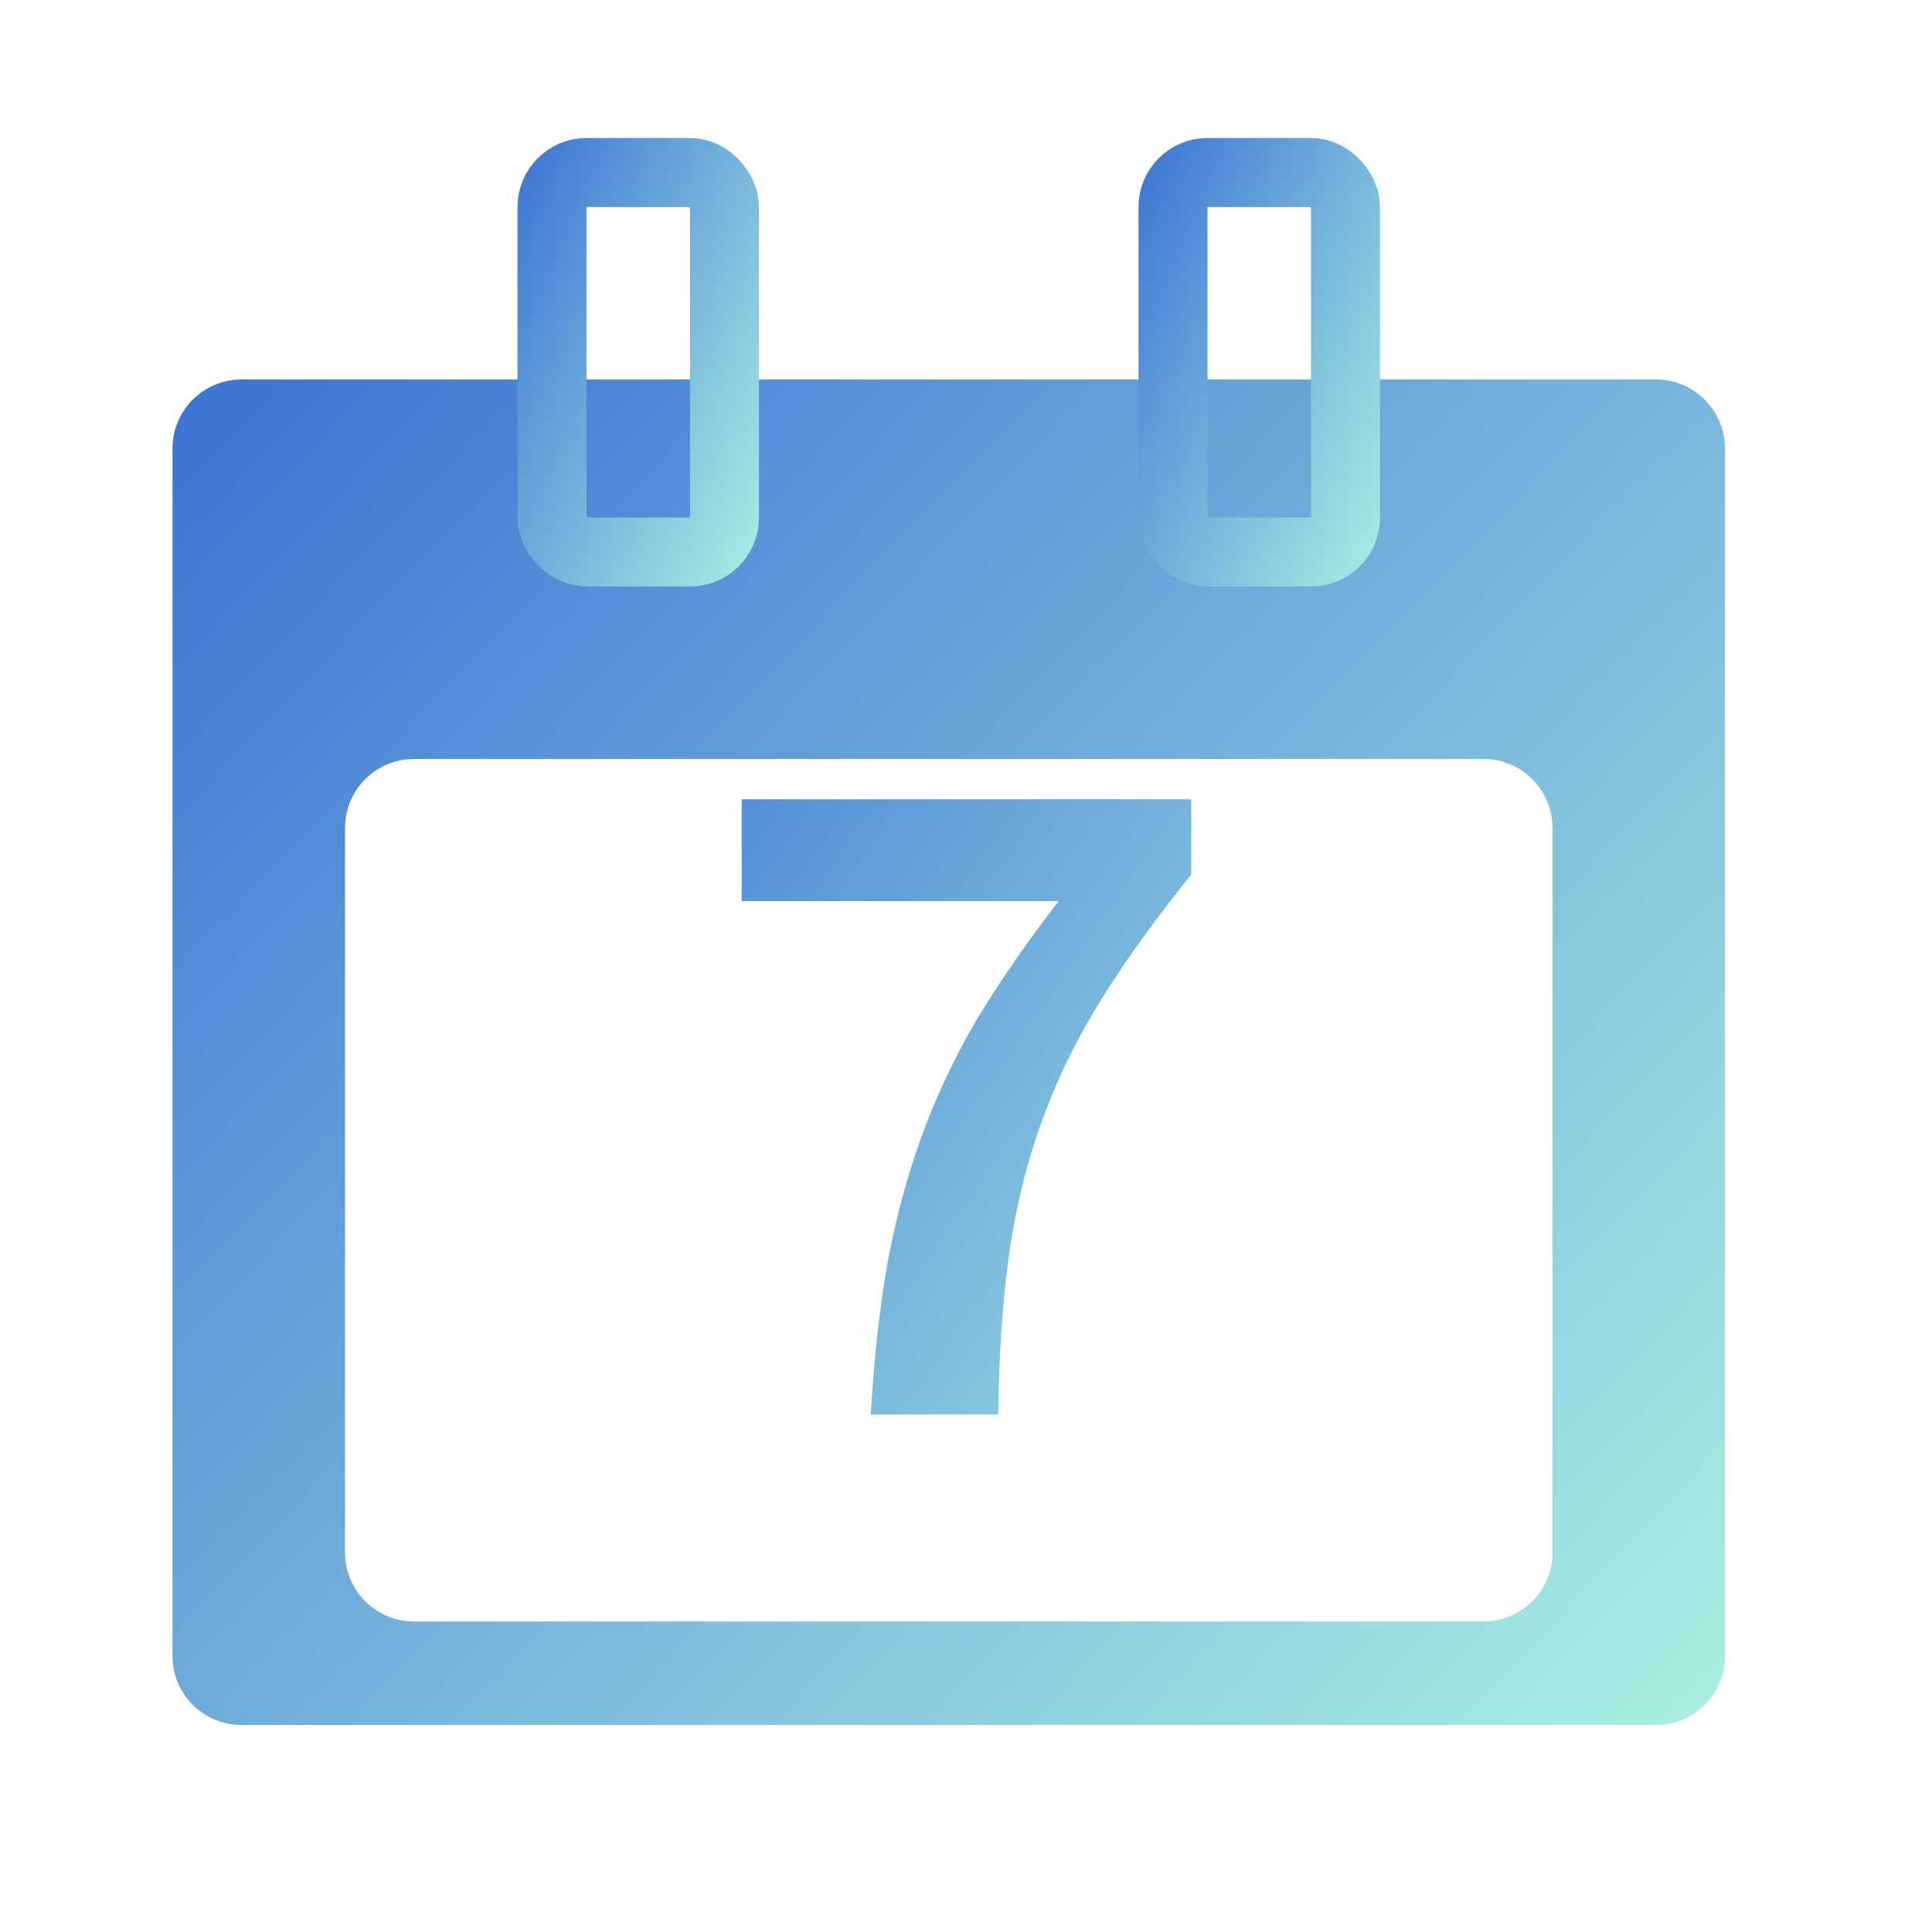 <svg width="56" height="56" fill="none" xmlns="http://www.w3.org/2000/svg"><path fill-rule="evenodd" clip-rule="evenodd" d="M7 11a2 2 0 00-2 2v35a2 2 0 002 2h41a2 2 0 002-2V13a2 2 0 00-2-2H7zm5 11a2 2 0 00-2 2v21a2 2 0 002 2h31a2 2 0 002-2V24a2 2 0 00-2-2H12z" fill="url(#paint0_linear_125_1053)"/><rect x="16" y="5" width="5" height="11" rx="1" stroke="url(#paint1_linear_125_1053)" stroke-width="2"/><rect x="34" y="5" width="5" height="11" rx="1" stroke="url(#paint2_linear_125_1053)" stroke-width="2"/><path d="M25.24 41c.096-1.664.264-3.16.504-4.488.256-1.344.6-2.592 1.032-3.744a20.624 20.624 0 011.608-3.336 36.813 36.813 0 012.304-3.312h-9.192v-2.952h13.032v2.184c-1.072 1.328-1.976 2.592-2.712 3.792a18.379 18.379 0 00-1.704 3.6 19.253 19.253 0 00-.888 3.816c-.176 1.328-.272 2.808-.288 4.44H25.24z" fill="url(#paint3_linear_125_1053)"/><defs><linearGradient id="paint0_linear_125_1053" x1="4.649" y1="7.75" x2="49.236" y2="50.311" gradientUnits="userSpaceOnUse"><stop stop-color="#366ED3"/><stop offset="1" stop-color="#A9EFE2"/></linearGradient><linearGradient id="paint1_linear_125_1053" x1="14.945" y1="2.917" x2="26.006" y2="7.844" gradientUnits="userSpaceOnUse"><stop stop-color="#366ED3"/><stop offset="1" stop-color="#A9EFE2"/></linearGradient><linearGradient id="paint2_linear_125_1053" x1="32.946" y1="2.917" x2="44.006" y2="7.844" gradientUnits="userSpaceOnUse"><stop stop-color="#366ED3"/><stop offset="1" stop-color="#A9EFE2"/></linearGradient><linearGradient id="paint3_linear_125_1053" x1="15.813" y1="14.583" x2="46.756" y2="35.768" gradientUnits="userSpaceOnUse"><stop stop-color="#366ED3"/><stop offset="1" stop-color="#A9EFE2"/></linearGradient></defs></svg>